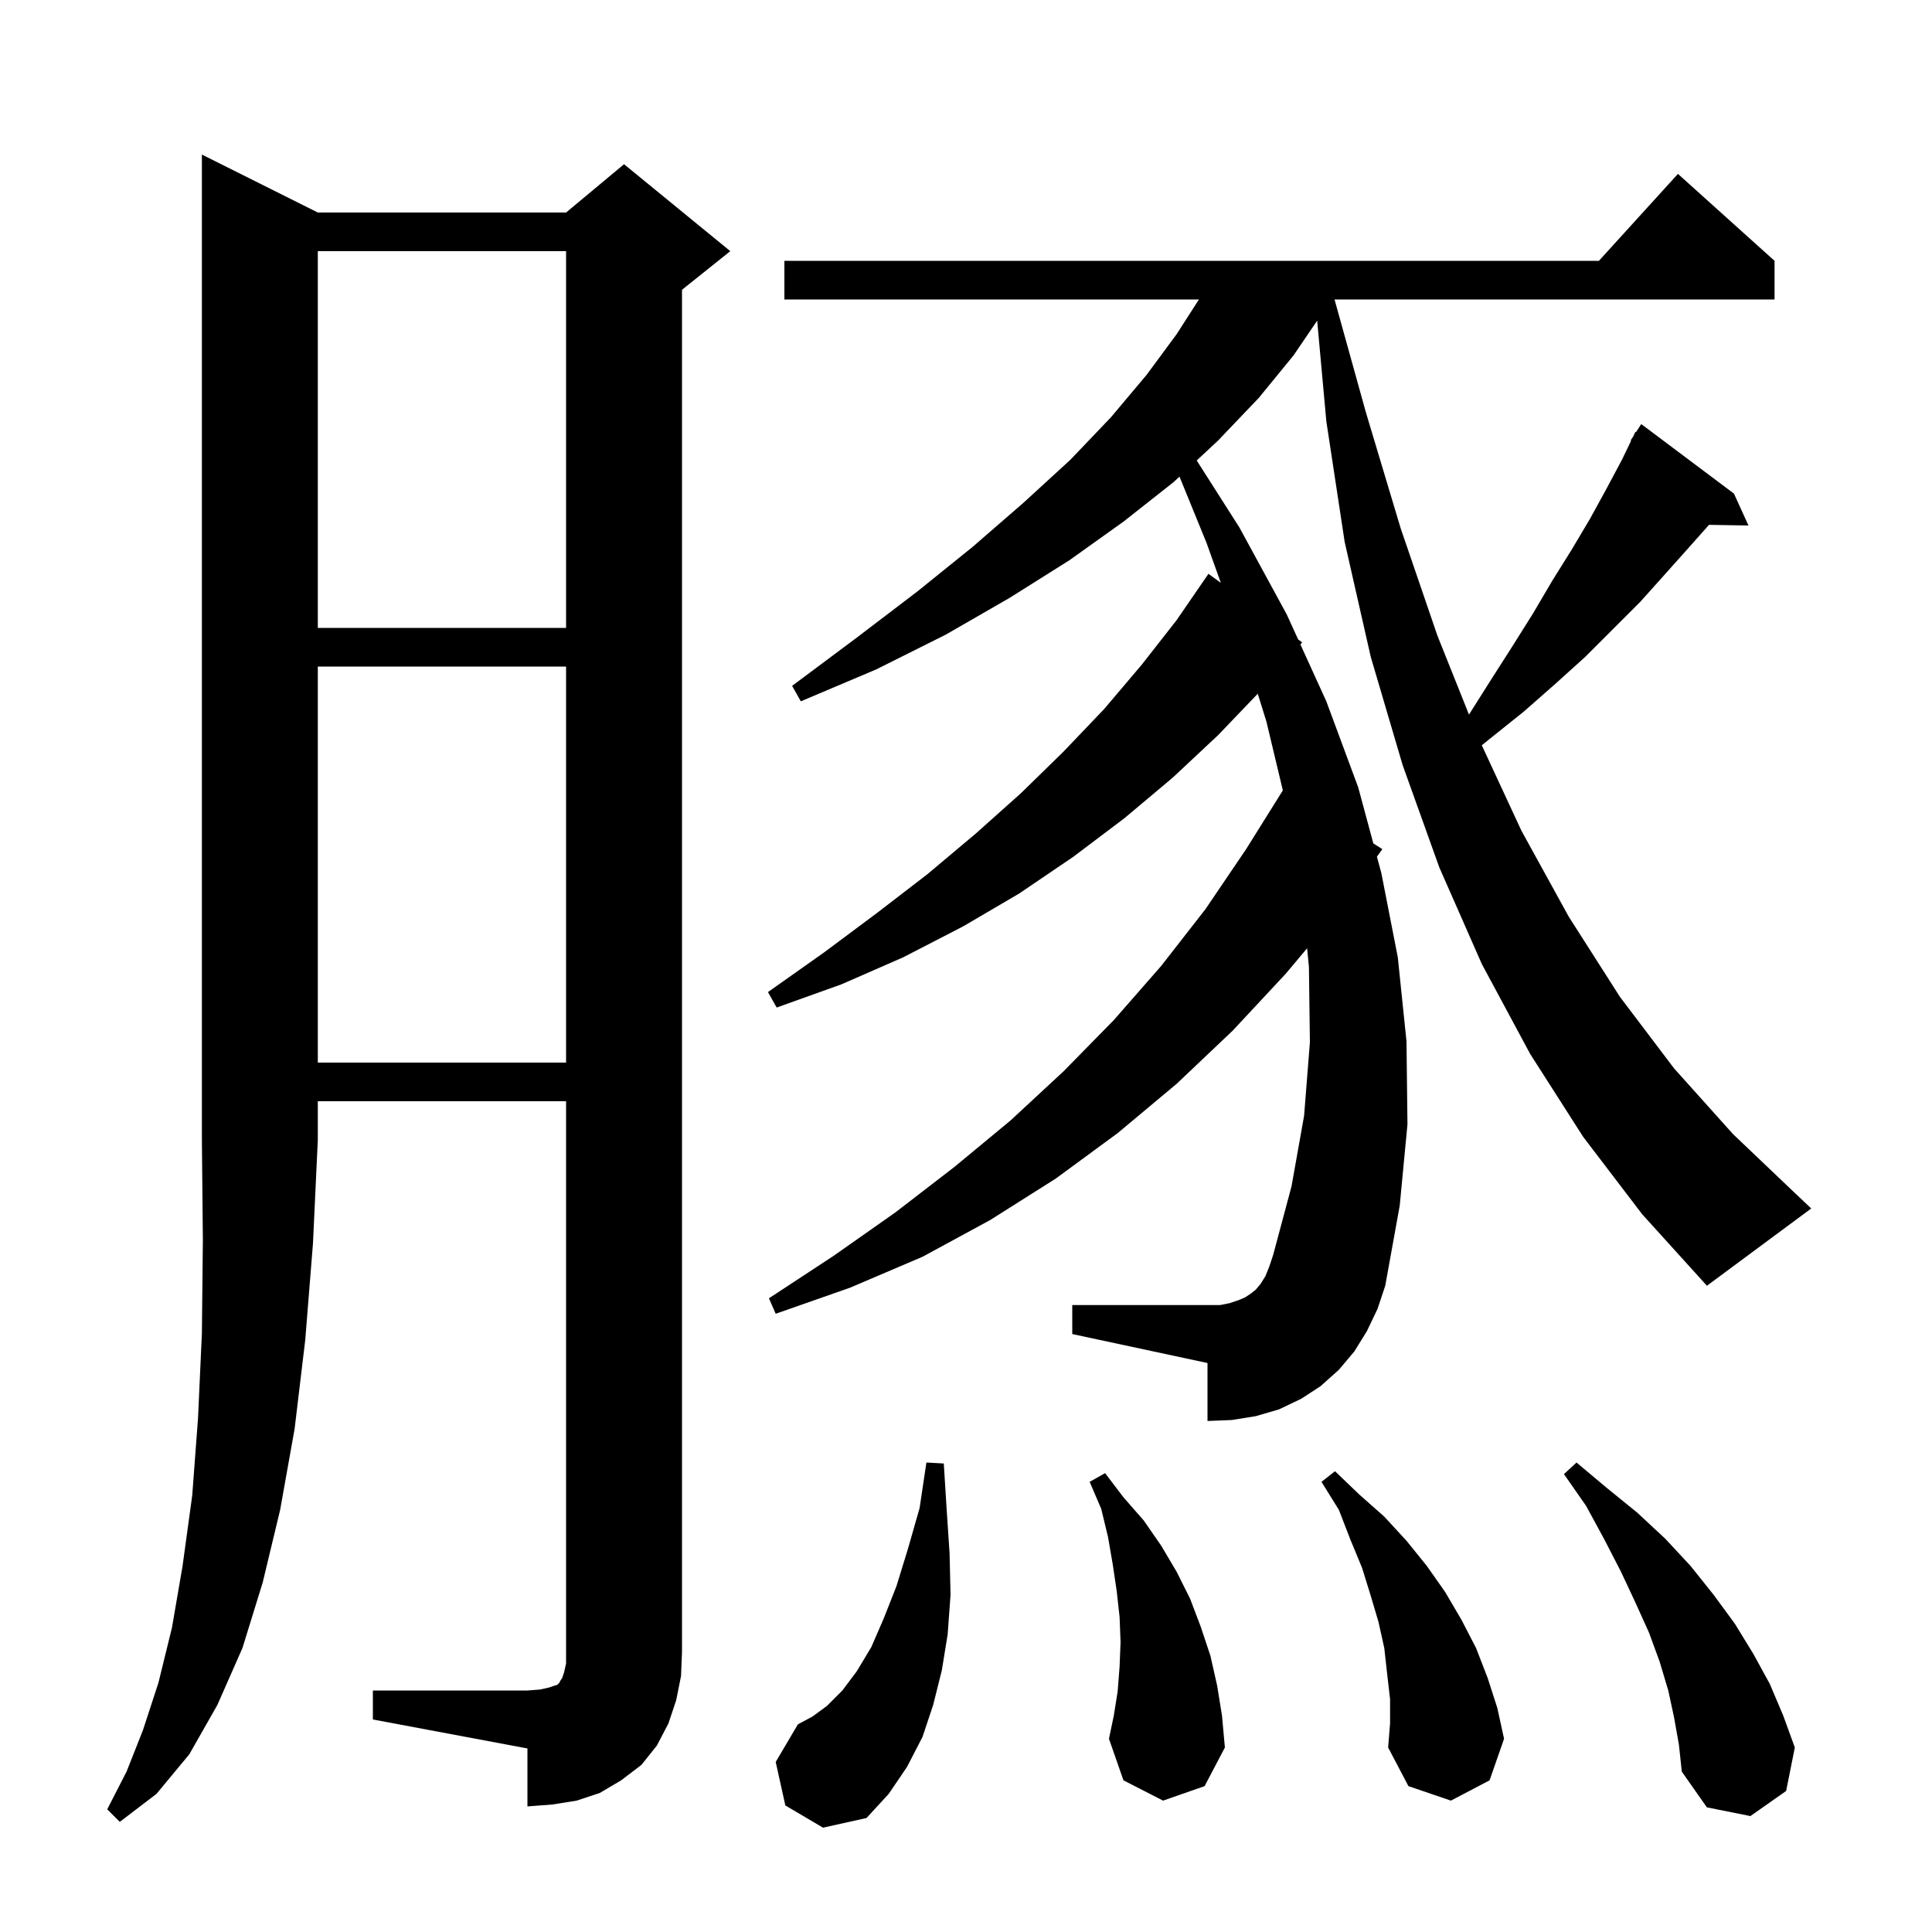 <svg xmlns="http://www.w3.org/2000/svg" xmlns:xlink="http://www.w3.org/1999/xlink" version="1.1" baseProfile="full" viewBox="0 0 200 200" width="200" height="200"><g fill="currentColor"><path d="M 32.9 22.0 L 58.6 22.0 L 64.6 17.0 L 75.6 26.0 L 70.6 30.0 L 70.6 171.0 L 70.5 173.5 L 70.0 176.0 L 69.2 178.4 L 68.0 180.7 L 66.4 182.7 L 64.3 184.3 L 62.1 185.6 L 59.7 186.4 L 57.2 186.8 L 54.6 187.0 L 54.6 181.0 L 38.6 178.0 L 38.6 175.0 L 54.6 175.0 L 55.9 174.9 L 56.8 174.7 L 57.7 174.4 L 57.9 174.2 L 58.0 174.0 L 58.2 173.7 L 58.4 173.1 L 58.6 172.2 L 58.6 114.0 L 32.9 114.0 L 32.9 118.0 L 32.4 128.7 L 31.6 138.7 L 30.5 147.9 L 29.0 156.3 L 27.2 163.8 L 25.1 170.6 L 22.5 176.5 L 19.6 181.6 L 16.2 185.7 L 12.4 188.6 L 11.1 187.3 L 13.1 183.4 L 14.8 179.1 L 16.4 174.2 L 17.8 168.5 L 18.9 162.1 L 19.9 154.8 L 20.5 146.8 L 20.9 138.0 L 21.0 128.4 L 20.9 118.0 L 20.9 16.0 Z M 81.3 186.9 L 80.3 182.4 L 82.6 178.5 L 84.1 177.7 L 85.6 176.6 L 87.2 175.0 L 88.7 173.0 L 90.2 170.5 L 91.5 167.5 L 92.8 164.2 L 94.0 160.3 L 95.2 156.1 L 95.9 151.4 L 97.7 151.5 L 98.0 156.3 L 98.3 160.8 L 98.4 165.1 L 98.1 169.2 L 97.5 172.9 L 96.6 176.5 L 95.5 179.8 L 93.9 182.9 L 92.0 185.7 L 89.7 188.2 L 85.2 189.2 Z M 173.3 177.8 L 172.7 175.0 L 171.8 172.0 L 170.7 169.0 L 169.3 165.9 L 167.8 162.7 L 166.1 159.4 L 164.2 155.9 L 161.9 152.6 L 163.2 151.4 L 166.3 154.0 L 169.5 156.6 L 172.4 159.3 L 175.0 162.1 L 177.4 165.1 L 179.6 168.1 L 181.5 171.2 L 183.2 174.3 L 184.6 177.6 L 185.8 180.9 L 184.9 185.4 L 181.2 188.0 L 176.7 187.1 L 174.1 183.4 L 173.8 180.6 Z M 143.9 175.9 L 143.6 173.3 L 143.3 170.6 L 142.7 167.9 L 141.9 165.2 L 141.0 162.3 L 139.8 159.4 L 138.6 156.3 L 136.8 153.4 L 138.2 152.3 L 140.7 154.7 L 143.3 157.0 L 145.6 159.5 L 147.7 162.1 L 149.6 164.8 L 151.3 167.7 L 152.8 170.6 L 154.0 173.7 L 155.0 176.8 L 155.7 180.0 L 154.2 184.3 L 150.2 186.4 L 145.8 184.9 L 143.7 180.9 L 143.9 178.4 Z M 120.4 186.4 L 116.3 184.3 L 114.8 180.0 L 115.3 177.6 L 115.7 175.1 L 115.9 172.5 L 116.0 170.0 L 115.9 167.4 L 115.6 164.7 L 115.2 162.0 L 114.7 159.1 L 114.0 156.2 L 112.8 153.4 L 114.4 152.5 L 116.3 155.0 L 118.4 157.4 L 120.2 160.0 L 121.8 162.7 L 123.2 165.5 L 124.3 168.4 L 125.3 171.4 L 126.0 174.5 L 126.5 177.6 L 126.8 180.9 L 124.7 184.9 Z M 163.9 117.7 L 158.4 109.1 L 153.4 99.8 L 149.0 89.8 L 145.2 79.2 L 141.9 68.0 L 139.2 56.1 L 137.3 43.6 L 136.354 33.195 L 133.9 36.8 L 130.3 41.2 L 126.1 45.6 L 123.884 47.671 L 128.3 54.6 L 133.2 63.6 L 134.382 66.194 L 134.8 66.5 L 134.618 66.712 L 137.3 72.6 L 140.6 81.5 L 142.166 87.308 L 143.1 87.9 L 142.538 88.685 L 143.0 90.4 L 144.7 99.1 L 145.6 107.8 L 145.7 116.4 L 144.9 124.8 L 143.4 133.1 L 142.6 135.5 L 141.5 137.8 L 140.2 139.9 L 138.6 141.8 L 136.7 143.5 L 134.7 144.8 L 132.4 145.9 L 130.0 146.6 L 127.5 147.0 L 125.0 147.1 L 125.0 141.1 L 111.0 138.1 L 111.0 135.1 L 126.3 135.1 L 127.3 134.9 L 128.2 134.6 L 128.9 134.3 L 129.5 133.9 L 130.0 133.5 L 130.5 132.9 L 131.0 132.1 L 131.4 131.1 L 131.8 129.9 L 133.7 122.8 L 135.0 115.5 L 135.6 107.9 L 135.5 100.1 L 135.311 98.164 L 133.1 100.8 L 127.6 106.7 L 121.8 112.2 L 115.7 117.3 L 109.3 122.0 L 102.5 126.3 L 95.5 130.1 L 88.0 133.3 L 80.3 136.0 L 79.6 134.4 L 86.3 130.0 L 92.7 125.5 L 98.8 120.8 L 104.6 116.0 L 110.1 110.9 L 115.3 105.6 L 120.2 100.0 L 124.8 94.1 L 129.0 87.9 L 132.799 81.821 L 131.1 74.7 L 130.202 71.815 L 126.1 76.1 L 121.4 80.5 L 116.4 84.7 L 111.1 88.7 L 105.5 92.5 L 99.7 95.9 L 93.5 99.1 L 87.1 101.9 L 80.4 104.3 L 79.5 102.7 L 85.3 98.6 L 90.8 94.5 L 96.0 90.5 L 101.0 86.3 L 105.7 82.1 L 110.1 77.8 L 114.3 73.4 L 118.2 68.8 L 121.8 64.2 L 125.1 59.4 L 126.381 60.337 L 124.9 56.2 L 122.1 49.339 L 121.5 49.9 L 116.3 54.0 L 110.7 58.0 L 104.5 61.9 L 97.9 65.7 L 90.7 69.3 L 82.9 72.6 L 82.0 71.0 L 88.7 66.0 L 95.0 61.2 L 100.7 56.6 L 106.0 52.0 L 110.8 47.6 L 115.0 43.2 L 118.7 38.8 L 121.8 34.6 L 124.114 31.0 L 81.2 31.0 L 81.2 27.0 L 165.518 27.0 L 173.7 18.0 L 183.7 27.0 L 183.7 31.0 L 138.15 31.0 L 141.4 42.7 L 145.0 54.7 L 148.8 65.8 L 152.069 73.973 L 154.2 70.6 L 156.5 67.0 L 158.7 63.5 L 160.7 60.1 L 162.7 56.9 L 164.6 53.7 L 166.3 50.6 L 167.9 47.6 L 168.852 45.627 L 168.8 45.6 L 169.058 45.201 L 169.3 44.7 L 169.359 44.737 L 169.9 43.9 L 179.5 51.1 L 181.0 54.4 L 176.917 54.331 L 174.9 56.6 L 172.4 59.4 L 169.8 62.3 L 164.1 68.0 L 161.0 70.8 L 157.7 73.7 L 154.2 76.5 L 153.394 77.149 L 157.5 86.0 L 162.4 94.9 L 167.7 103.2 L 173.3 110.6 L 179.4 117.4 L 185.7 123.4 L 187.5 125.1 L 176.7 133.1 L 170.0 125.7 Z M 32.9 69.0 L 32.9 110.0 L 58.6 110.0 L 58.6 69.0 Z M 32.9 26.0 L 32.9 65.0 L 58.6 65.0 L 58.6 26.0 Z "/></g></svg>